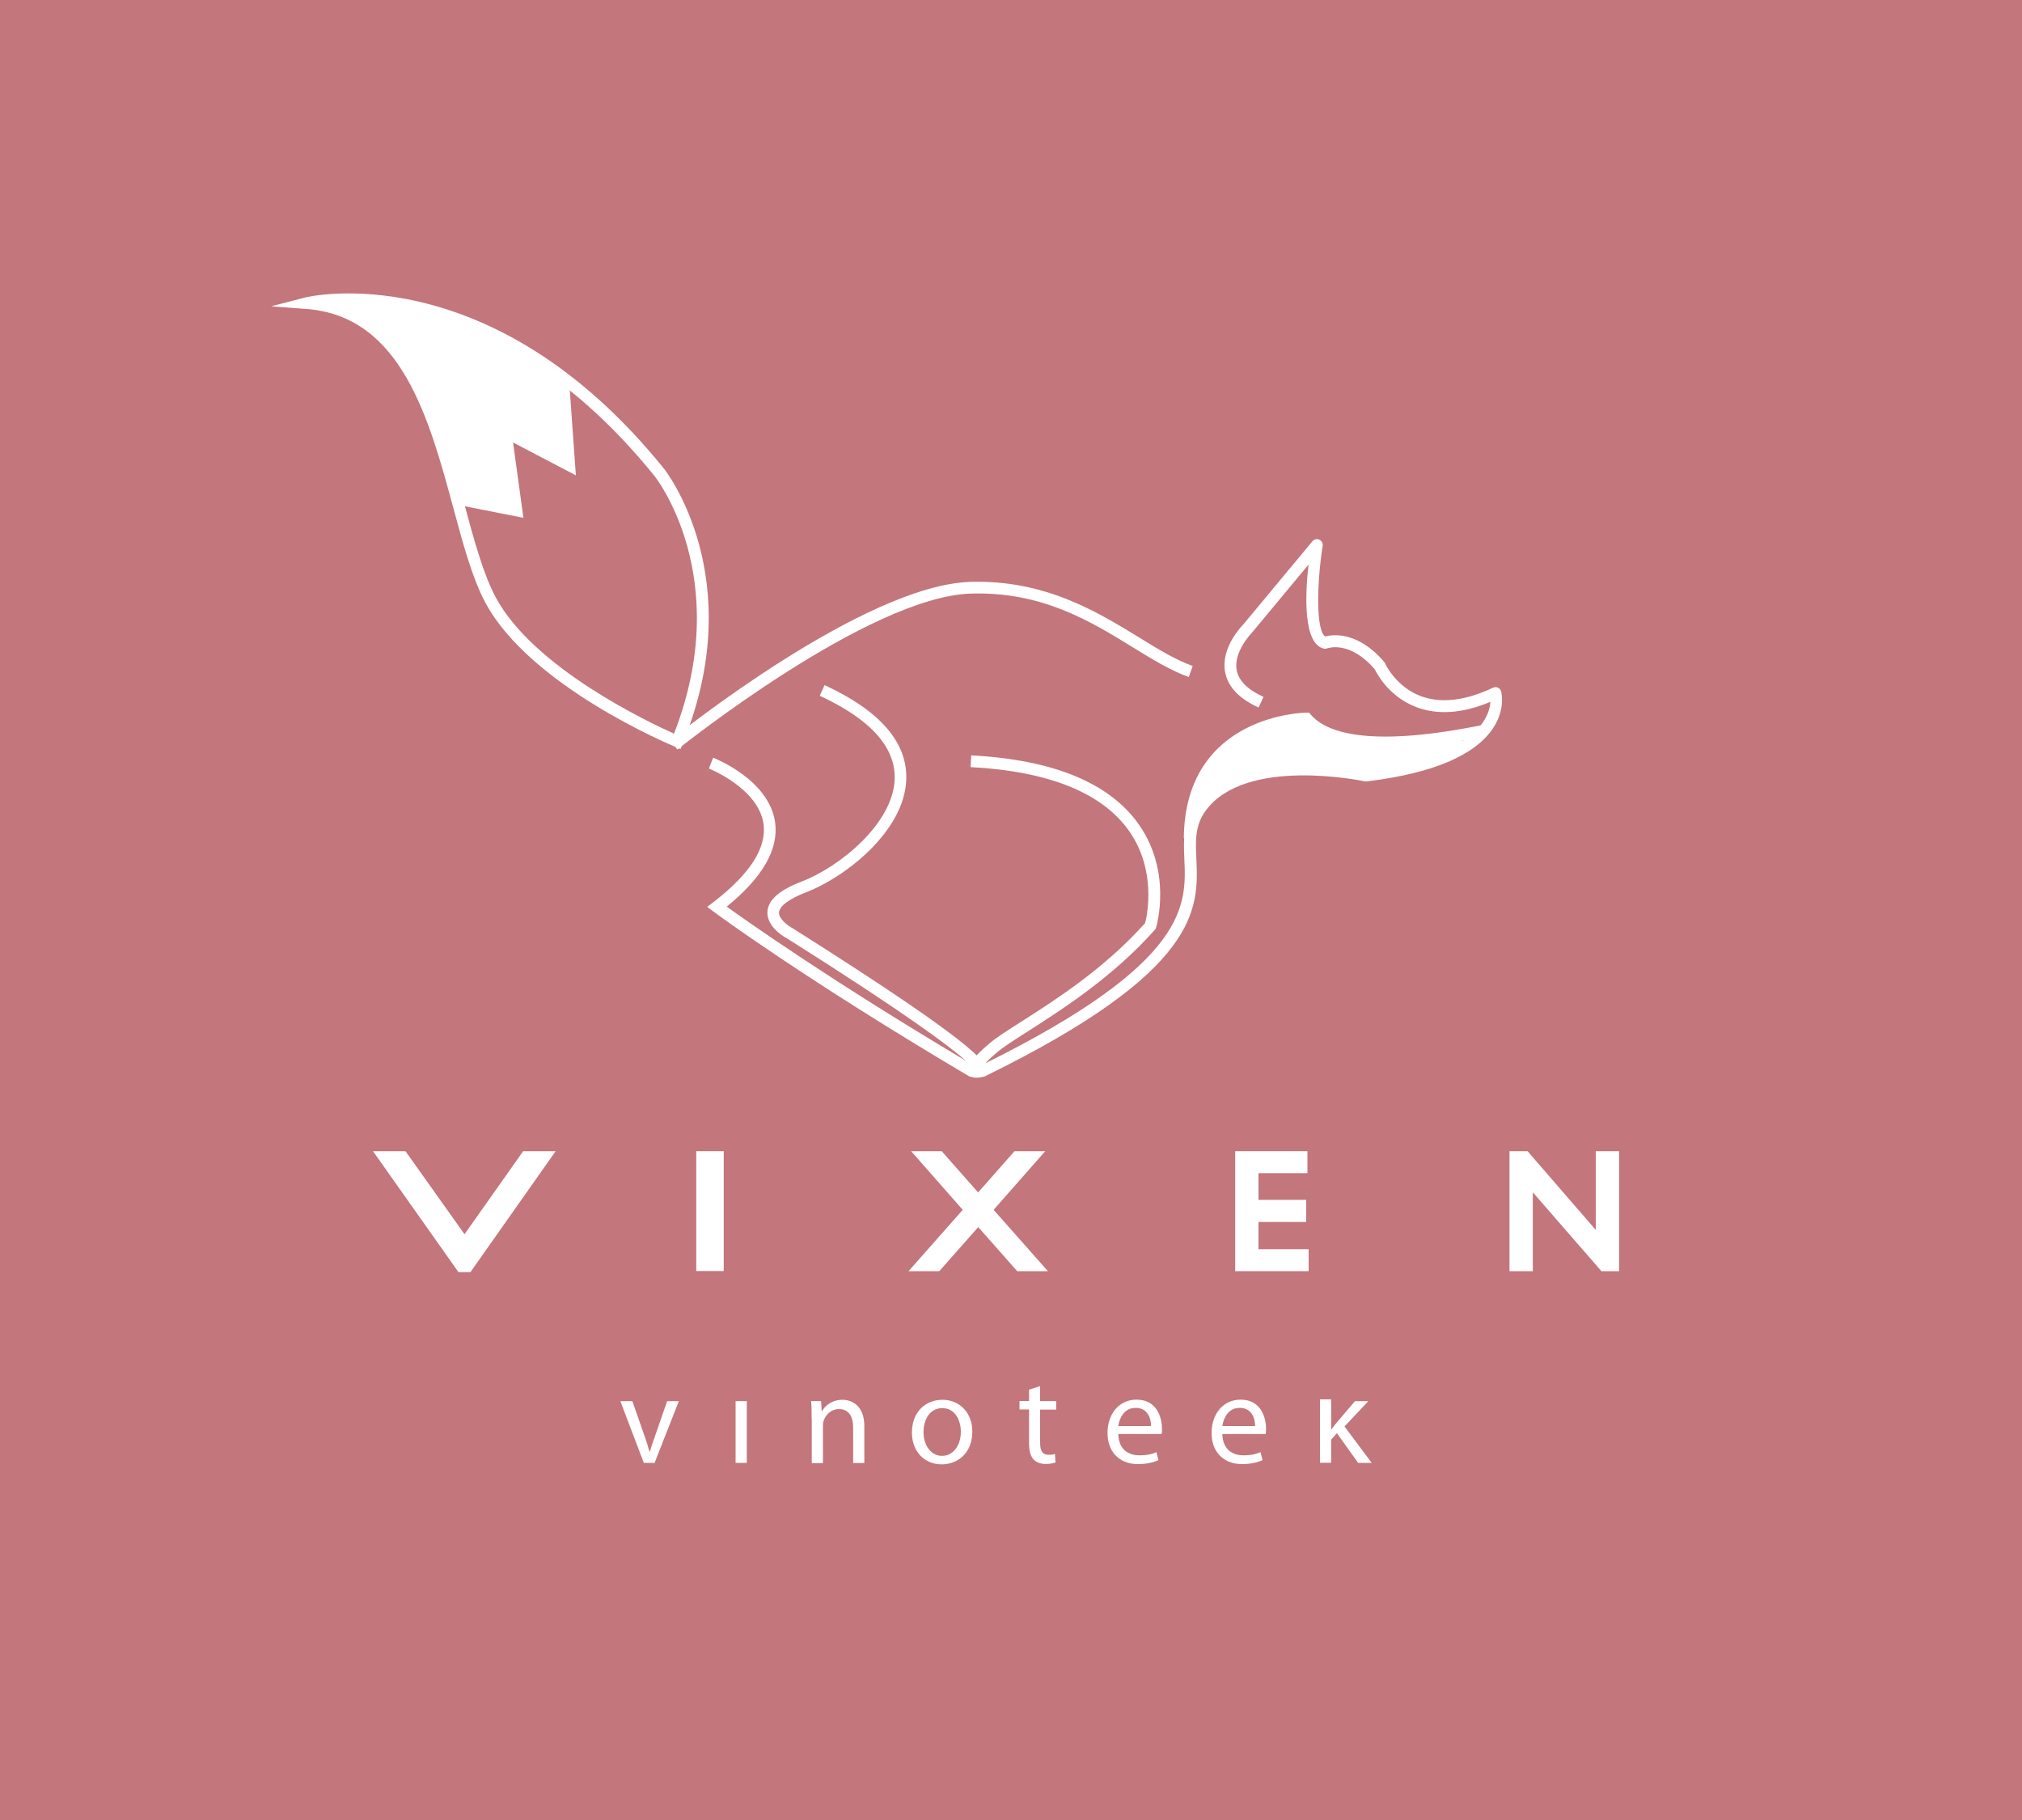 <?xml version="1.0" encoding="UTF-8"?><svg id="Layer_1" xmlns="http://www.w3.org/2000/svg" viewBox="0 0 150 135"><defs><style>.cls-1{fill:#c3767c;}.cls-1,.cls-2{stroke-width:0px;}.cls-2{fill:#fff;}</style></defs><rect class="cls-1" width="150" height="135"/><path class="cls-2" d="M72.46,79.94c-.16,0-.35-.03-.56-.1-12.31-7.28-18.92-12.18-18.98-12.23l-.46-.34.46-.35c2.72-2.09,3.97-4.04,3.72-5.81-.38-2.64-4.02-4.09-4.05-4.1l.31-.81c.17.07,4.15,1.65,4.6,4.79.28,1.99-.92,4.1-3.59,6.26,1.66,1.19,7.75,5.49,17.75,11.44-1.18-1.05-4.41-3.49-13.27-9.08-.13-.06-1.52-.82-1.46-1.98.05-.88.89-1.61,2.56-2.25,2.81-1.08,6.77-4.31,6.88-7.58.08-2.37-1.79-4.45-5.56-6.19l.36-.79c4.12,1.9,6.16,4.26,6.06,7.01-.13,3.81-4.51,7.24-7.44,8.36-1.24.48-1.97,1.02-2,1.49-.03.48.68,1,1.02,1.18,14.9,9.41,14.54,10.2,14.29,10.73-.1.23-.33.35-.64.35Z"/><path class="cls-2" d="M72.61,79.92c-.29,0-.54-.1-.66-.35-.23-.48.15-1.06,1.41-2.14.53-.46,1.39-1,2.47-1.69,2.43-1.55,6.09-3.88,9.12-7.27.15-.58.86-3.92-1.19-6.83-2-2.84-5.96-4.43-11.76-4.74l.05-.87c6.09.32,10.27,2.05,12.43,5.12,2.48,3.53,1.33,7.49,1.28,7.66-.02.06-.05.12-.09.16-3.13,3.52-6.89,5.91-9.37,7.5-1.05.67-1.89,1.2-2.37,1.62-.4.34-.66.59-.83.78,15.1-7.49,14.91-11.73,14.76-15.14-.06-1.41-.12-2.74.85-4.08,3.17-4.38,11.69-2.74,12.64-2.55,5.65-.69,7.83-2.31,8.67-3.54.4-.59.52-1.12.54-1.5-2.05.86-3.88.99-5.47.4-2.03-.76-2.93-2.46-3.1-2.81-1.85-2.15-3.46-1.58-3.53-1.56-.08.03-.17.04-.25.02-1.53-.34-1.4-3.91-1.14-6.23l-4.18,5.03s-1.4,1.42-1.15,2.78c.14.79.81,1.47,1.99,2l-.36.79c-1.46-.66-2.29-1.55-2.49-2.65-.33-1.82,1.29-3.45,1.36-3.52l5.12-6.16c.13-.15.33-.2.51-.12.18.08.28.27.25.46-.46,2.94-.48,6.31.19,6.72.56-.15,2.43-.4,4.38,1.9.03.03.05.07.07.11,0,.02.78,1.72,2.65,2.42,1.49.55,3.3.34,5.35-.63.12-.05.25-.06.36,0,.12.05.2.15.24.28.01.05.35,1.29-.59,2.71-1.35,2.04-4.51,3.37-9.37,3.96-.05,0-.1,0-.15,0-.09-.02-8.87-1.89-11.82,2.19-.79,1.09-.74,2.22-.68,3.53.16,3.69.37,8.29-15.71,16.17-.14.03-.27.05-.4.05Z"/><path class="cls-2" d="M50.26,55.6l-.55-.68c.58-.47,14.4-11.52,22.29-11.76,5.52-.16,9.4,2.22,12.53,4.14,1.39.86,2.71,1.66,3.95,2.1l-.29.82c-1.32-.47-2.68-1.3-4.11-2.18-3.19-1.96-6.76-4.17-12.05-4.01-7.61.23-21.64,11.46-21.78,11.57Z"/><path class="cls-2" d="M88.69,62.16h-.87c.09-9.19,9-9.3,9.09-9.3h.2l.13.15c1.09,1.27,4.1,2.45,12.27.86.21-.04.37-.07.47-.09l.14.86c-.09.02-.24.04-.44.08-6.71,1.31-11.07.98-12.95-.99-1.25.06-7.96.72-8.04,8.43Z"/><path class="cls-2" d="M50.48,55.56l-.4-.17c-.44-.18-10.76-4.52-14.07-10.68-.96-1.79-1.65-4.32-2.37-7-1.81-6.68-3.87-14.26-10.9-14.79l-2.62-.2,2.54-.66c.13-.03,13.68-3.31,26.61,12.72.06.08,6.39,8.09,1.38,20.37l-.16.4ZM25.45,22.62c5.55,2.07,7.45,9.08,9.02,14.86.71,2.63,1.39,5.12,2.3,6.82,2.8,5.23,11.28,9.24,13.23,10.12,4.5-11.54-1.36-19.01-1.42-19.08-6.57-8.15-13.21-11.09-17.63-12.13-2.22-.52-4.11-.63-5.51-.59Z"/><polygon class="cls-2" points="38.83 38.41 33.81 37.42 33.97 36.57 37.8 37.32 36.97 31.27 41.74 33.77 41.33 28.02 42.2 27.96 42.72 35.26 38.06 32.82 38.83 38.41"/><path class="cls-2" d="M96.86,53.67s2.35,1.58,3.21,1.31,9.2-.03,9.2-.03c0,0-6.36,2.85-7.95,2.59-1.6-.26-9.11-.45-9.82.18s-2.94,1.87-2.94,1.87c0,0,.86-5.81,8.31-5.93Z"/><path class="cls-2" d="M23.94,22.55s7.85,1.95,9.59,13.41c0,0,.8,1.41,1.48,1.48s3.42.42,3.42.42l-.87-5.52,4.68,2.15-.47-6.5s-8.24-7.25-17.83-5.44Z"/><path class="cls-2" d="M40.13,85.96l-5.52,7.84h-.3l-5.55-7.84h1.03l4.67,6.57,4.64-6.57h1.03Z"/><polygon class="cls-2" points="34.9 94.36 34.01 94.36 27.67 85.39 30.08 85.39 34.46 91.55 38.81 85.39 41.22 85.39 34.9 94.36"/><path class="cls-2" d="M53.13,85.96v7.76h-.92v-7.76h.92Z"/><rect class="cls-2" x="51.65" y="85.39" width="2.04" height="8.89"/><path class="cls-2" d="M72.57,89.3l2.95-3.34h.77l-3.33,3.78,3.53,3.98h-.77l-3.15-3.55-3.14,3.55h-.77l3.52-3.98-3.33-3.79h.77l2.96,3.34Z"/><polygon class="cls-2" points="77.74 94.29 75.46 94.29 72.57 91.02 69.68 94.29 67.4 94.29 71.42 89.74 67.59 85.39 69.86 85.39 72.56 88.45 75.26 85.39 77.54 85.39 73.71 89.74 77.74 94.29"/><path class="cls-2" d="M96.43,85.96v.5h-3.63v3.11h3.54v.51h-3.54v3.15h3.72v.5h-4.32v-7.76h4.24Z"/><polygon class="cls-2" points="97.08 94.29 91.63 94.29 91.63 85.39 96.99 85.39 96.99 87.02 93.36 87.02 93.36 89 96.9 89 96.9 90.64 93.36 90.64 93.36 92.66 97.08 92.66 97.08 94.29"/><path class="cls-2" d="M119.55,85.96v7.76h-.49l-5.9-6.79v6.79h-.6v-7.76h.51l5.89,6.79v-6.79h.6Z"/><polygon class="cls-2" points="120.11 94.29 118.8 94.29 113.71 88.44 113.71 94.29 111.98 94.29 111.98 85.39 113.32 85.39 118.38 91.23 118.38 85.39 120.11 85.39 120.11 94.29"/><path class="cls-2" d="M46.91,103.93l.9,2.57c.15.43.27.8.37,1.18h.03c.1-.38.24-.76.39-1.18l.89-2.57h.87l-1.8,4.58h-.8l-1.74-4.58h.89Z"/><path class="cls-2" d="M54.57,108.51v-4.58h.83v4.58h-.83Z"/><path class="cls-2" d="M60.21,105.17c0-.48,0-.86-.04-1.24h.74l.05.75h.02c.23-.43.76-.85,1.52-.85.63,0,1.62.38,1.62,1.95v2.74h-.83v-2.64c0-.74-.27-1.36-1.06-1.36-.54,0-.97.39-1.12.85-.04.1-.06.26-.06.39v2.77h-.83v-3.34Z"/><path class="cls-2" d="M69.85,108.62c-1.23,0-2.2-.91-2.2-2.36,0-1.53,1.01-2.43,2.27-2.43s2.21.96,2.21,2.35c0,1.7-1.18,2.44-2.27,2.44h0ZM69.89,107.99c.8,0,1.39-.75,1.39-1.79,0-.78-.39-1.75-1.37-1.75s-1.4.91-1.4,1.78c0,1,.57,1.76,1.37,1.76h0Z"/><path class="cls-2" d="M77.16,102.83v1.1h1.19v.63h-1.19v2.46c0,.57.16.89.62.89.23,0,.36-.02.48-.06l.04.63c-.16.06-.42.11-.74.11-.39,0-.7-.13-.9-.35-.23-.26-.32-.66-.32-1.2v-2.49h-.71v-.63h.71v-.84l.81-.26Z"/><path class="cls-2" d="M82.96,106.37c.02,1.12.73,1.58,1.56,1.58.6,0,.97-.1,1.27-.24l.15.6c-.29.13-.8.29-1.53.29-1.4,0-2.25-.94-2.25-2.31s.82-2.47,2.16-2.47c1.5,0,1.88,1.32,1.88,2.16,0,.17,0,.29-.03.39h-3.21ZM85.39,105.78c0-.53-.22-1.35-1.15-1.35-.85,0-1.21.78-1.28,1.35h2.42Z"/><path class="cls-2" d="M90.68,106.37c.02,1.12.73,1.58,1.56,1.58.6,0,.97-.1,1.27-.24l.15.6c-.29.13-.8.29-1.53.29-1.4,0-2.25-.94-2.25-2.31s.82-2.47,2.16-2.47c1.5,0,1.88,1.32,1.88,2.16,0,.17,0,.29-.03.39h-3.21ZM93.11,105.78c0-.53-.22-1.35-1.15-1.35-.85,0-1.21.78-1.28,1.35h2.42Z"/><path class="cls-2" d="M98.75,106.03h.02c.11-.16.27-.36.4-.52l1.35-1.58h.99l-1.77,1.88,2.02,2.7h-1.01l-1.57-2.2-.43.47v1.72h-.83v-4.7h.83v2.22Z"/></svg>